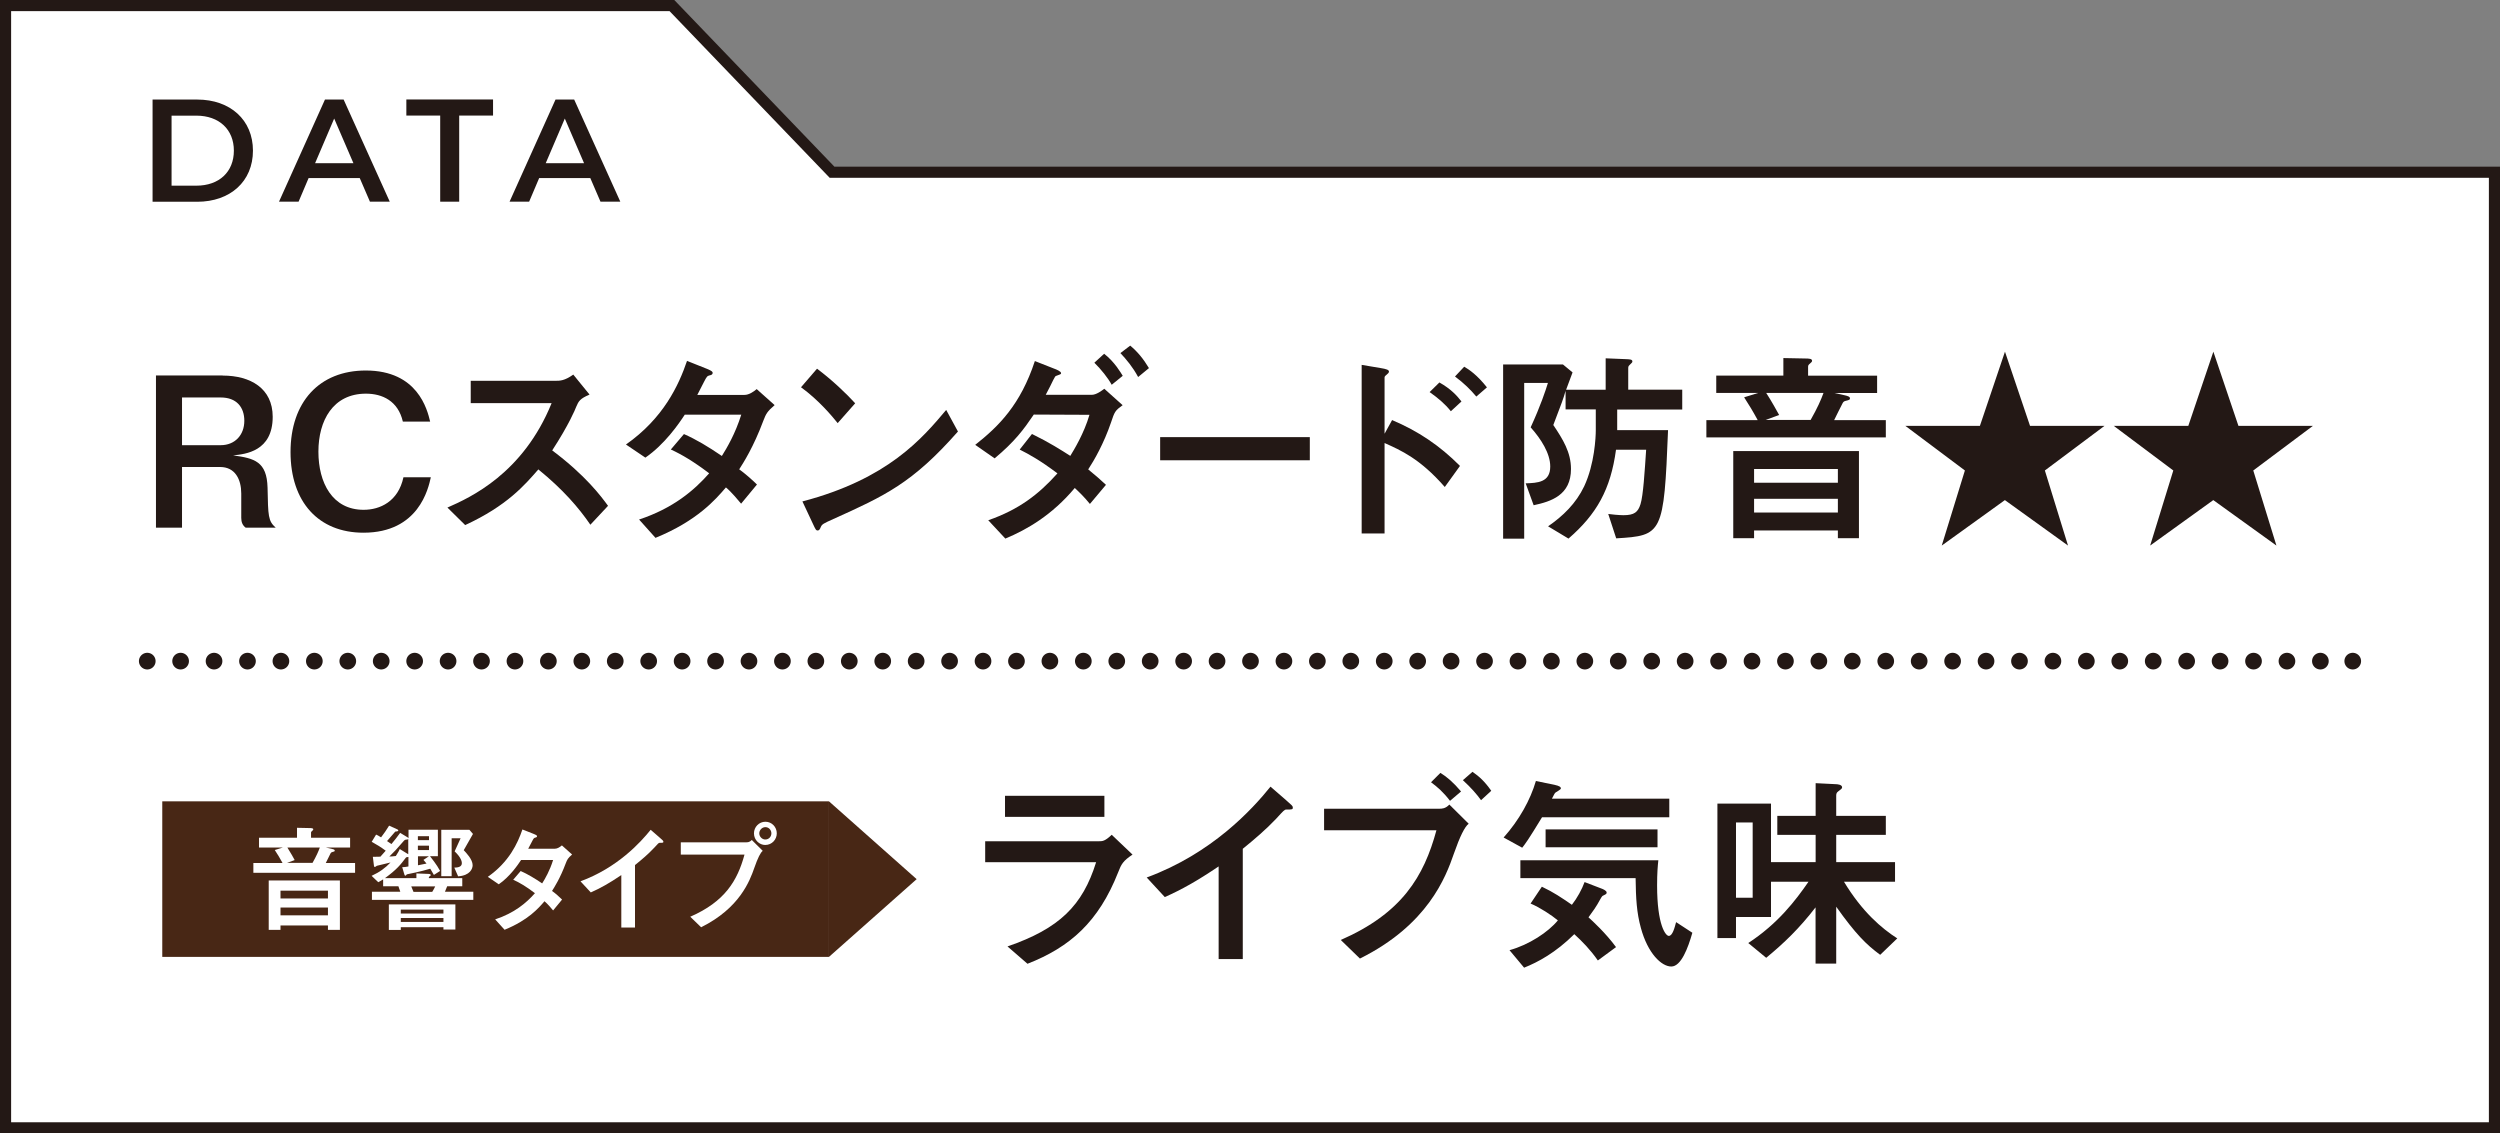 <?xml version="1.0" encoding="UTF-8"?><svg id="_レイヤー_1" xmlns="http://www.w3.org/2000/svg" viewBox="0 0 301.34 136.61"><rect x="0" y="0" width="301.34" height="136.61" fill="#808080" stroke="none"/><defs><style>.cls-1,.cls-2,.cls-3{stroke-width:2.01px;}.cls-1,.cls-2,.cls-3,.cls-4{fill:none;}.cls-1,.cls-3{stroke-linecap:round;stroke-linejoin:round;}.cls-1,.cls-3,.cls-4{stroke:#231815;}.cls-2{stroke:#fff;}.cls-2,.cls-4{stroke-miterlimit:10;}.cls-3{stroke-dasharray:0 0 0 4.03;}.cls-4{stroke-width:1.34px;}.cls-5{fill:#482715;}.cls-5,.cls-6,.cls-7{stroke-width:0px;}.cls-6{fill:#231815;}.cls-7{fill:#fff;}</style></defs><polygon class="cls-7" points=".67 .67 80.99 .67 100.29 20.76 300.67 20.76 300.67 135.94 .67 135.94 .67 .67"/><polygon class="cls-4" points=".67 .67 80.99 .67 100.29 20.76 300.67 20.76 300.67 135.94 .67 135.94 .67 .67"/><line class="cls-2" x1="17.75" y1="79.69" x2="283.59" y2="79.69"/><line class="cls-3" x1="21.77" y1="79.69" x2="281.58" y2="79.69"/><path class="cls-1" d="M283.59,79.69h0M17.75,79.69h0"/><path class="cls-6" d="M18.39,12h5.38c3.99,0,6.72,2.46,6.72,6.16s-2.73,6.16-6.72,6.16h-5.38v-12.31ZM23.67,22.38c2.75,0,4.52-1.67,4.52-4.22s-1.78-4.22-4.52-4.22h-2.99v8.44h2.99Z"/><path class="cls-6" d="M43.36,21.46h-6.16l-1.21,2.85h-2.36l5.54-12.31h2.25l5.56,12.31h-2.39l-1.23-2.85ZM42.6,19.67l-2.32-5.38-2.3,5.38h4.63Z"/><path class="cls-6" d="M53.06,13.93h-4.08v-1.94h10.45v1.94h-4.08v10.38h-2.29v-10.38Z"/><path class="cls-6" d="M71.15,21.46h-6.16l-1.21,2.85h-2.36l5.54-12.31h2.25l5.56,12.31h-2.39l-1.23-2.85ZM70.4,19.67l-2.32-5.38-2.3,5.38h4.63Z"/><path class="cls-6" d="M26.84,45.27c3.34,0,6.03,1.53,6.03,4.97,0,4.17-3.29,4.5-4.77,4.65,2.56.35,4.07.73,4.15,3.89.07,3.47.07,4,.98,4.82h-3.62c-.38-.28-.53-.68-.53-1.18v-2.94c0-1.68-.73-3.19-2.54-3.19h-4.6v7.31h-3.14v-18.34h8.04ZM21.94,53.66h4.67c1.68,0,2.84-1.2,2.84-2.94,0-1.63-.93-2.81-2.84-2.81h-4.67v5.75Z"/><path class="cls-6" d="M51.93,57.53c-.3,1.36-1.46,6.68-8.12,6.68-5.4,0-8.79-3.69-8.79-9.72s3.47-9.83,9.07-9.83c6.26,0,7.41,4.7,7.76,6.16h-3.29c-.58-2.51-2.49-3.37-4.45-3.37-3.97,0-5.73,3.24-5.73,6.99s1.68,7.01,5.45,7.01c1.98,0,4.17-1,4.8-3.92h3.29Z"/><path class="cls-6" d="M71.17,63.26c-1.43-2.09-3.32-4.27-6.28-6.68-1.66,1.91-3.79,4.39-8.82,6.71l-2.14-2.11c2.76-1.21,9.12-4.1,12.56-12.59h-9.75v-2.69h10.2c.55,0,1.11,0,2.16-.75l1.96,2.41c-1.16.5-1.31.78-1.61,1.48-.1.28-.88,2.16-2.89,5.25,4.02,3.01,5.91,5.55,6.73,6.68l-2.14,2.29Z"/><path class="cls-6" d="M77.01,62.63c4.12-1.36,6.66-3.52,8.47-5.58-1.86-1.41-3.29-2.26-4.62-2.87l1.58-1.86c1.48.65,2.94,1.53,4.57,2.64.63-1.01,1.61-2.66,2.34-4.98h-6.81c-.7,1.08-2.41,3.57-4.75,5.18l-2.34-1.58c4.52-3.17,6.36-7.14,7.36-10.08l2.41.96c.68.28.68.38.68.5,0,.18-.18.25-.35.28-.3.08-.35.12-.7.8-.27.55-.53,1.03-.8,1.56h5.68c.53,0,1.06-.35,1.48-.7l2.16,1.93c-.9.78-1.03,1.03-1.36,1.88-1.18,3.17-2.41,5.08-2.91,5.86.7.5,1.56,1.26,2.14,1.83l-1.91,2.31c-.23-.28-1.18-1.43-1.83-1.96-1.26,1.48-3.49,4.04-8.49,6.08l-1.98-2.21Z"/><path class="cls-6" d="M100.97,51c-.63-.78-2.26-2.76-4.42-4.32l1.93-2.24c1.88,1.41,3.57,3.04,4.6,4.17l-2.11,2.39ZM115.47,52.01c-5.5,6.25-8.84,7.76-15.02,10.55-1.23.55-1.36.63-1.51.95-.1.25-.18.43-.38.43s-.25-.1-.58-.81l-1.26-2.69c10.33-2.71,14.45-7.61,17.33-11.03l1.41,2.59Z"/><path class="cls-6" d="M131.38,60.75c-.73-.9-1.38-1.51-1.83-1.93-2.76,3.29-5.78,5.02-8.37,6.1l-2.06-2.21c3.67-1.28,6.05-3.09,8.34-5.65-2.03-1.53-3.39-2.29-4.55-2.87l1.48-1.88c2.11,1.03,3.52,1.94,4.62,2.64.43-.7,1.66-2.71,2.31-4.95l-6.71-.03c-1.23,1.81-2.26,3.22-4.72,5.28l-2.34-1.63c2.84-2.24,5.45-4.82,7.19-10.1l2.31.91c.28.1.85.33.85.55,0,.13-.1.15-.65.35-.1.05-.45.78-.65,1.2-.25.5-.4.78-.55,1.06h5.55c.55,0,1.21-.5,1.51-.73l2.21,1.98c-.9.65-.96.75-1.41,2.11-.85,2.49-2.01,4.52-2.74,5.63.96.78,1.46,1.23,2.14,1.86l-1.94,2.31ZM134,46.38c-.45-.83-1.28-1.86-2.09-2.66l1.18-1.08c1.26.98,2.01,2.29,2.24,2.66l-1.33,1.08ZM137.19,45.45c-.65-1.21-1.41-2.11-2.14-2.89l1.18-.9c.88.73,1.58,1.58,2.26,2.71l-1.31,1.08Z"/><path class="cls-6" d="M157.88,52.69v2.79h-18.04v-2.79h18.04Z"/><path class="cls-6" d="M167.79,50.63c3.14,1.33,5.73,3.06,8.19,5.53l-1.83,2.54c-2.99-3.42-5.3-4.42-7.26-5.3v10.9h-2.76v-20.32l2.26.38c.75.12,1.03.23,1.03.43,0,.12-.12.25-.23.33-.3.25-.3.27-.3.43v6.73l.9-1.63ZM174.88,49.57c-.7-.88-1.53-1.58-2.56-2.31l1.18-1.16c1.38.78,2.11,1.58,2.66,2.29l-1.28,1.18ZM177.94,47.79c-.68-.81-1.43-1.56-2.56-2.41l1.11-1.18c.6.35,1.56,1,2.74,2.49l-1.28,1.11Z"/><path class="cls-6" d="M194.79,54.19c-.65,4.82-2.34,7.79-5.73,10.73l-2.46-1.48c1.79-1.23,3.37-2.76,4.35-4.82,1.26-2.69,1.4-5.95,1.4-6.76v-2.51h-3.64v-2.24c-.3,1.05-.43,1.36-1.48,4.12,1.16,1.73,2.13,3.29,2.13,5.3,0,3.17-2.41,3.92-4.5,4.37l-.96-2.64c1.41-.05,2.96-.1,2.96-2.03,0-1.58-1.11-3.32-2.36-4.72,1.2-2.61,1.81-4.47,2.08-5.35h-2.86v18.77h-2.54v-21h7.21l1.16.96-.78,2.09h4.77v-3.79l2.44.1c.43.02.78.02.78.27,0,.13-.05.15-.35.45-.15.13-.15.25-.15.45v2.51h6.51v2.39h-7.84v2.49h6.13c-.5,12.54-.68,12.71-6.25,13.04l-.96-2.94c.3.05,1.31.15,1.83.15,1.33,0,1.76-.38,2.06-1.33.33-1.05.5-3.92.68-6.56h-3.64Z"/><path class="cls-6" d="M211.86,50.63c-.6-1.11-.98-1.73-1.63-2.74l1.71-.53h-5.07v-2.09h8.09v-2.11l2.56.05c.58,0,.9.03.9.28,0,.1-.07.18-.25.33-.15.13-.23.2-.23.38v1.08h8.32v2.09h-5.15l1.13.25c.45.1.75.18.75.4,0,.18-.15.2-.45.28-.23.05-.33.1-.43.28-.18.33-.88,1.76-1.03,2.06h6.23v2.08h-21.63v-2.08h6.18ZM224.07,54.37v10.5h-2.54v-.93h-10.1v.93h-2.51v-10.5h15.15ZM221.53,56.53h-10.1v1.66h10.1v-1.66ZM221.53,60.12h-10.1v1.66h10.1v-1.66ZM218.24,50.63c.83-1.46,1.26-2.44,1.56-3.27h-6.91c.68,1.05,1.28,2.16,1.56,2.66l-1.63.6h5.43Z"/><path class="cls-6" d="M244.68,51.33h8.99l-7.19,5.38,2.79,9.05-7.61-5.48-7.61,5.48,2.79-9.05-7.18-5.38h8.99l3.02-8.94,3.02,8.94Z"/><path class="cls-6" d="M269.8,51.33h8.99l-7.19,5.38,2.79,9.05-7.61-5.48-7.61,5.48,2.79-9.05-7.18-5.38h8.99l3.02-8.94,3.02,8.94Z"/><path class="cls-6" d="M118.75,103.94v-2.54h13.74c.38,0,.7,0,1.51-.78l2.51,2.39c-1.13.75-1.36,1.15-1.73,2.13-2.36,5.98-5.8,9.02-10.93,11.03l-2.41-2.09c6.26-2.16,9.05-4.92,10.68-10.15h-13.37ZM133.12,95.92v2.54h-11.98v-2.54h11.98Z"/><path class="cls-6" d="M146.88,104.44c-2.56,1.73-4.45,2.79-6.48,3.69l-2.18-2.36c7.89-2.91,12.74-8.24,14.92-10.95l1.88,1.63c.7.63.81.68.81.9s-.08.23-.78.23c-.23,0-.33.13-1.23,1.11-1.21,1.28-2.59,2.46-4.02,3.62v13.29h-2.91v-11.16Z"/><path class="cls-6" d="M159.6,100.09v-2.61h13.87c.33,0,.75,0,1.23-.5l2.33,2.31q-.7.5-1.78,3.59c-.98,2.84-3.14,8.59-11.33,12.66l-2.31-2.24c7.36-3.22,10.02-7.64,11.53-13.22h-13.54ZM174.78,96.53c-.83-1.08-1.51-1.66-2.29-2.24l1.13-1.13c.78.48,1.53,1.11,2.49,2.24l-1.33,1.13ZM178.52,96.45c-.55-.75-1.16-1.46-2.19-2.41l1.16-1.01c.86.6,1.51,1.21,2.26,2.29l-1.23,1.13Z"/><path class="cls-6" d="M185.87,98.51c-1.71,2.81-2.01,3.19-2.39,3.67l-2.24-1.23c1.86-2.08,3.22-4.52,3.89-6.81l2.21.45c.68.15.8.28.8.45,0,.13-.53.4-.63.48-.1.08-.15.15-.45.75h14.15v2.24h-15.35ZM185.85,106.88c1.43.68,2.31,1.28,3.62,2.18.63-.8,1.21-1.86,1.53-2.74l2.03.78c.15.05.63.25.63.48,0,.18-.08.2-.48.4-.08.03-.25.35-.3.43-.45.85-.93,1.51-1.41,2.16.48.43,2.09,1.91,3.32,3.59l-2.19,1.61c-.93-1.33-1.88-2.29-2.84-3.17-2.26,2.24-4.37,3.37-6.05,4.04l-1.76-2.11c2.36-.65,4.67-2.18,5.83-3.59-.75-.63-2.21-1.58-3.29-2.03l1.36-2.03ZM199.89,103.69c-.07.65-.15,1.53-.15,3.04,0,4.78,1.03,6.08,1.41,6.08.45,0,.7-.98.88-1.66l1.96,1.28c-.53,1.86-1.36,4.07-2.54,4.07s-2.84-1.58-3.67-4.67c-.5-1.81-.6-3.54-.63-5.98h-13.89v-2.16h16.63ZM186.3,102.13v-2.16h13.49v2.16h-13.49Z"/><path class="cls-6" d="M222.26,106.27c2.19,3.64,4.57,5.65,6.43,6.84l-2.06,1.98c-1.66-1.21-2.99-2.54-5.3-5.8v6.86h-2.49v-6.78c-1.96,2.54-3.79,4.3-5.95,6.08l-2.16-1.78c3.57-2.34,5.68-5.1,7.26-7.39h-4.52v4.25h-4.22v2.54h-2.24v-16.21h6.46v7.06h5.38v-3.29h-4.62v-2.29h4.62v-3.94l2.39.12c.23,0,.8.05.8.38,0,.15-.12.23-.48.5-.23.15-.23.38-.23.53v2.41h5.98v2.29h-5.98v3.29h7.09v2.36h-6.16ZM211.26,99.14h-2.01v9.07h2.01v-9.07Z"/><rect class="cls-5" x="19.56" y="96.59" width="80.36" height="18.75"/><polyline class="cls-5" points="99.92 115.34 110.49 105.97 99.92 96.59"/><path class="cls-7" d="M34.05,104.01c-.34-.63-.56-.98-.93-1.55l.97-.3h-2.87v-1.18h4.58v-1.2l1.45.03c.33,0,.51.02.51.16,0,.06-.04.1-.14.19-.09.07-.13.11-.13.21v.61h4.71v1.18h-2.92l.64.14c.26.06.43.1.43.23,0,.1-.09.12-.26.16-.13.03-.18.06-.24.16-.1.18-.5,1-.58,1.17h3.53v1.18h-12.26v-1.18h3.5ZM40.97,106.13v5.95h-1.44v-.53h-5.72v.53h-1.42v-5.95h8.58ZM39.53,107.36h-5.72v.94h5.72v-.94ZM39.53,109.39h-5.72v.94h5.72v-.94ZM37.67,104.01c.47-.83.71-1.38.88-1.85h-3.91c.38.6.73,1.23.88,1.51l-.93.34h3.08Z"/><path class="cls-7" d="M49.23,100.01h3.55v3.19h-.95c.15.2.81,1.01,1.22,1.78l-.75.48c-.23-.37-.28-.47-.44-.75-.21.07-1.21.36-2.82.68-.04.06-.14.17-.18.17-.06,0-.1-.09-.12-.16l-.26-.87c.29-.01.47-.04.75-.09v-1.15c-.24.03-.27.03-.34.13-.58.77-1.05,1.38-2.49,2.43h3.79v-.57l1.49.06c.07,0,.24.01.24.14,0,.06-.1.13-.2.2-.03.03-.03.09-.03.17h4.03v.98h-1.82c-.09.24-.17.44-.27.66h3.42v.98h-12.22v-.98h3.42c-.09-.24-.1-.28-.23-.66h-1.84v-.83c-.09.06-.53.31-.59.34l-.8-.77c.98-.45,1.64-.94,2.28-1.61-.21.04-1.52.36-1.65.4-.06.04-.2.15-.24.15-.07,0-.1-.11-.11-.18l-.13-1.05c.27,0,.34,0,.91-.02.15-.17.2-.23.64-.72-.63-.47-1.04-.71-1.69-1.07l.53-.87c.17.07.23.1.6.33.34-.44.66-.9.97-1.41l.97.44s.14.06.14.14-.14.12-.21.12-.13,0-.17.03c-.36.4-.78.9-.98,1.13.07.06.46.3.53.36.4-.47.7-.87,1.05-1.35l.83.5c.07.04.14.09.18.14v-1.02ZM46.87,112.09v-3.08h8.02v3.03h-1.44v-.28h-5.14v.33h-1.44ZM49.23,101.13s-.1.07-.2.07c-.17,0-.24.03-.36.16-.96,1.1-1.07,1.23-1.74,1.88.23,0,.36-.01.78-.06.3-.47.37-.6.48-.84l.91.56.11.06v-1.82ZM53.45,109.64h-5.14v.47h5.14v-.47ZM53.45,110.65h-5.14v.48h5.14v-.48ZM52.1,107.5c.14-.23.26-.44.36-.66h-2.89c.14.34.16.39.27.66h2.26ZM51.71,100.79h-1.34v.48h1.34v-.48ZM51.71,101.93h-1.34v.53h1.34v-.53ZM50.37,104.3c.8-.16.9-.17,1.04-.21-.06-.07-.31-.39-.37-.44l.66-.44h-1.32v1.1ZM55.89,102.47c.31.33,1.08,1.12,1.08,1.82,0,.41-.3,1.24-1.75,1.34l-.46-1.05c.34-.01.91-.04.91-.54,0-.13-.04-.64-.87-1.42l.72-1.58h-1.08v4.57h-1.25v-5.59h3.39l.43.5-1.12,1.97Z"/><path class="cls-7" d="M59.68,110.82c2.33-.77,3.77-1.99,4.8-3.16-1.05-.8-1.86-1.28-2.62-1.62l.9-1.05c.84.37,1.67.87,2.59,1.49.36-.57.91-1.51,1.32-2.82h-3.86c-.4.61-1.37,2.02-2.69,2.93l-1.32-.9c2.56-1.79,3.6-4.04,4.17-5.71l1.37.54c.39.16.39.21.39.28,0,.1-.1.14-.2.16-.17.04-.2.07-.4.46-.16.31-.3.58-.46.88h3.22c.3,0,.6-.2.84-.4l1.23,1.1c-.51.44-.58.58-.77,1.07-.67,1.79-1.37,2.88-1.65,3.32.4.28.88.71,1.21,1.04l-1.08,1.31c-.13-.16-.67-.81-1.04-1.11-.71.84-1.98,2.29-4.81,3.44l-1.13-1.25Z"/><path class="cls-7" d="M74.89,105.48c-1.45.98-2.52,1.58-3.68,2.09l-1.24-1.34c4.47-1.65,7.22-4.67,8.46-6.21l1.07.93c.4.36.46.39.46.51s-.04.13-.44.13c-.13,0-.19.07-.7.63-.68.73-1.47,1.4-2.28,2.05v7.53h-1.65v-6.32Z"/><path class="cls-7" d="M82.06,103.01v-1.48h7.86c.19,0,.43,0,.7-.28l1.32,1.31q-.4.28-1.01,2.03c-.56,1.61-1.78,4.87-6.42,7.18l-1.31-1.27c4.17-1.82,5.68-4.33,6.54-7.49h-7.68ZM90.88,100.45c0-.77.61-1.4,1.38-1.4s1.37.63,1.37,1.4c0,.73-.57,1.4-1.4,1.4-.68,0-1.35-.58-1.35-1.4ZM92.98,100.45c0-.4-.31-.75-.72-.75s-.74.36-.74.75.34.74.72.74c.46,0,.74-.37.74-.74Z"/></svg>
